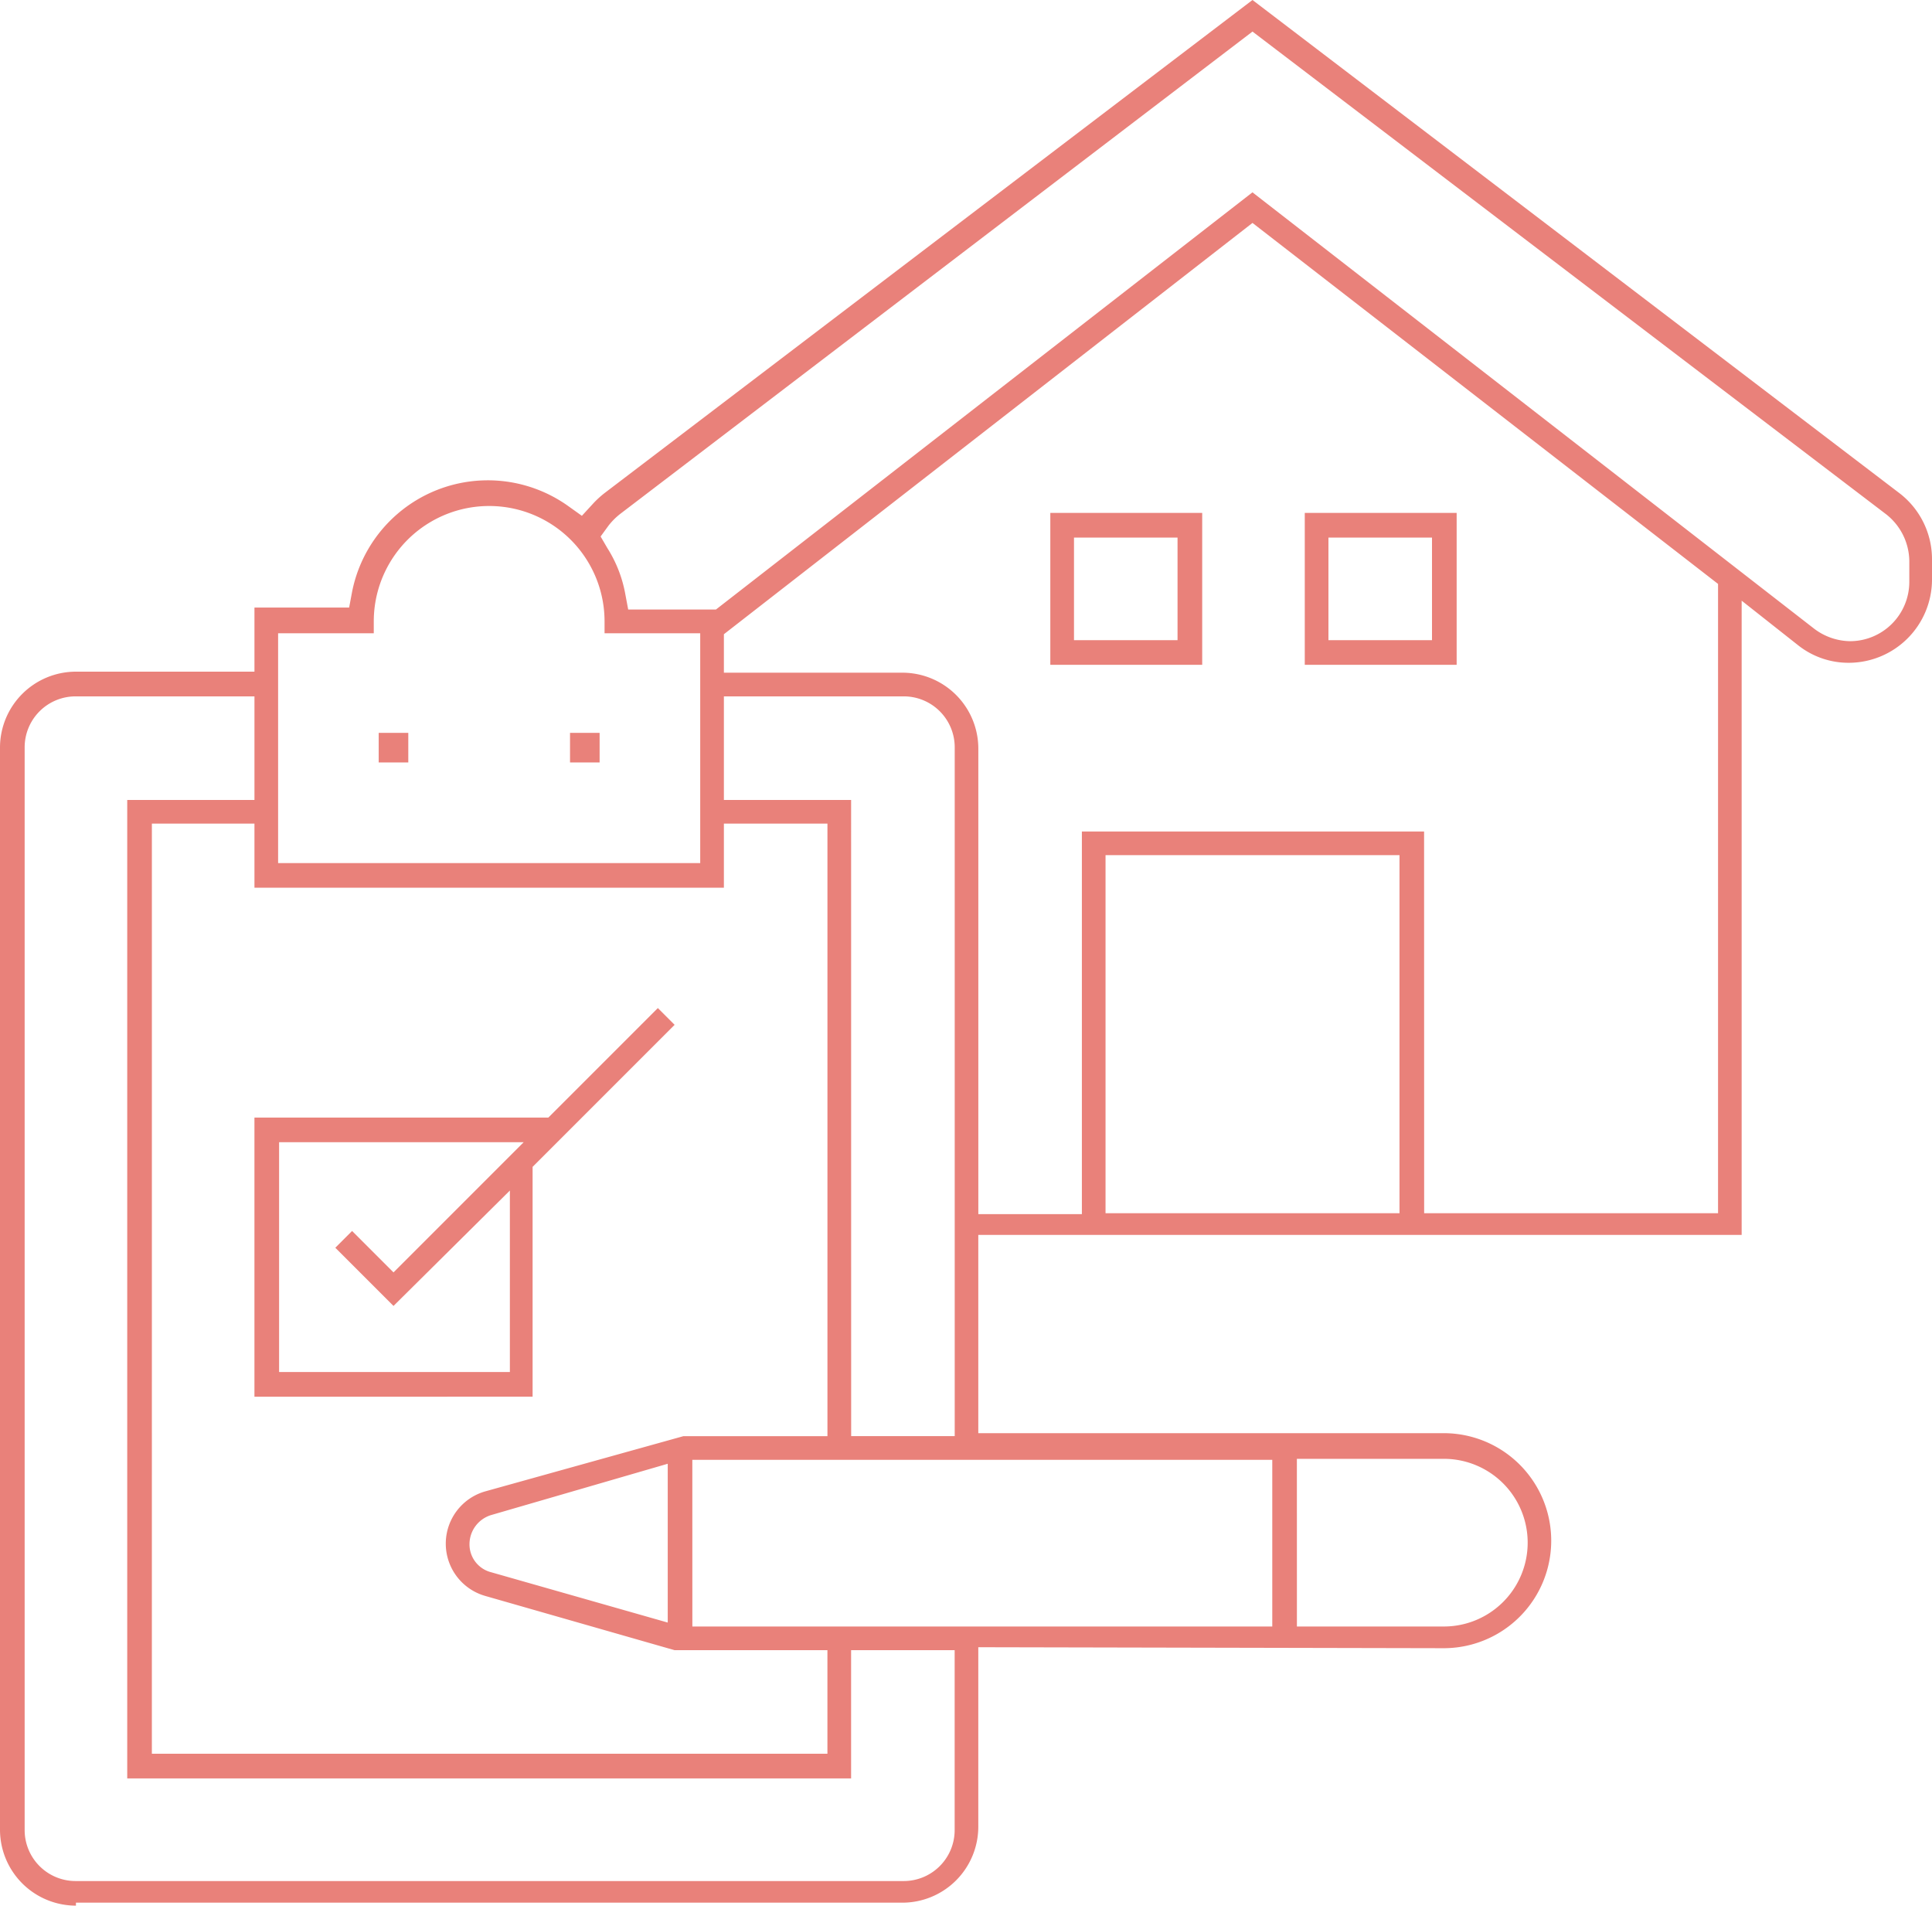 <?xml version="1.0" encoding="UTF-8"?> <svg xmlns="http://www.w3.org/2000/svg" width="119.965" height="118.311" viewBox="0 0 119.965 118.311"><g id="agent-01" transform="translate(-2 -3.6)"><path id="Path_140" data-name="Path 140" d="M6.715,121.911A4.717,4.717,0,0,1,2,117.2V50.018A4.717,4.717,0,0,1,6.715,45.3H17.8v-3.98h5.879l.184-.98a8.593,8.593,0,0,1,13.411-5.328l.857.612.735-.8a6.1,6.1,0,0,1,.674-.612L79.772,3.6l40.172,30.619a5.163,5.163,0,0,1,2.021,4.1v1.286a5.175,5.175,0,0,1-5.144,5.144,5.032,5.032,0,0,1-3.184-1.1l-3.491-2.756V80.27h-47.4V92.578h28.9a6.675,6.675,0,0,1,0,13.35l-28.9-.061v11.145a4.717,4.717,0,0,1-4.715,4.715H6.715Zm0-75.077a3.163,3.163,0,0,0-3.184,3.184V117.2a3.163,3.163,0,0,0,3.184,3.184H58.094a3.163,3.163,0,0,0,3.184-3.184V106.051h-6.43v7.961H9.9V53.264h7.9v-6.43Zm4.715,65.647H53.378v-6.43H43.887l-11.758-3.368a3.375,3.375,0,0,1,0-6.491l12.309-3.429h8.941V54.734h-6.43v3.98H17.8v-3.98H11.431Zm71.1-7.9h9.124a5.205,5.205,0,0,0,0-10.41H82.528Zm-37.539,0H81V94.232H44.989ZM32.5,97.661a1.893,1.893,0,0,0-1.347,1.776,1.785,1.785,0,0,0,1.347,1.776l10.962,3.123V94.477Zm22.352-4.9h6.43V50.018a3.163,3.163,0,0,0-3.184-3.184H46.949v6.43h7.9Zm35.579-13.84h18.249V39.853L79.772,17.44,46.949,42.976v2.388H58.033a4.717,4.717,0,0,1,4.715,4.715v28.9h6.43V55.223H90.427Zm-19.78,0H88.9V56.693H70.647V78.922ZM19.33,57.183H45.479V42.915h-5.94V42.18a7.165,7.165,0,1,0-14.33,0v.735h-5.94V57.183Zm95.286-14.575a3.773,3.773,0,0,0,2.266.8,3.685,3.685,0,0,0,3.674-3.674V38.444a3.743,3.743,0,0,0-1.47-2.939L79.772,5.56,40.519,35.5a4.157,4.157,0,0,0-.735.735l-.49.674.429.735a7.958,7.958,0,0,1,1.1,2.817l.184.98h5.45l33.313-25.9Z" fill="#e9817a"></path><path id="Path_141" data-name="Path 141" d="M134.3,65.031V55.6h9.431v9.431Zm1.47-1.531h6.43V57.131h-6.43Z" transform="translate(-51.282 -20.156)" fill="#e9817a"></path><path id="Path_142" data-name="Path 142" d="M108.5,65.031V55.6h9.431v9.431Zm1.47-1.531h6.43V57.131h-6.43Z" transform="translate(-41.282 -20.156)" fill="#e9817a"></path><rect id="Rectangle_492" data-name="Rectangle 492" width="1.837" height="1.837" transform="translate(25.515 49.1)" fill="#e9817a"></rect><rect id="Rectangle_493" data-name="Rectangle 493" width="1.837" height="1.837" transform="translate(37.395 49.1)" fill="#e9817a"></rect><path id="Path_143" data-name="Path 143" d="M27.8,129.928V112.6H46.049l6.8-6.8,1.041,1.041-8.818,8.818v14.268Zm1.531-1.531h14.33V117.129l-7.226,7.165-3.613-3.613,1.041-1.041,2.572,2.572,8.083-8.083H29.331Z" transform="translate(-10.001 -39.615)" fill="#e9817a"></path></g></svg> 